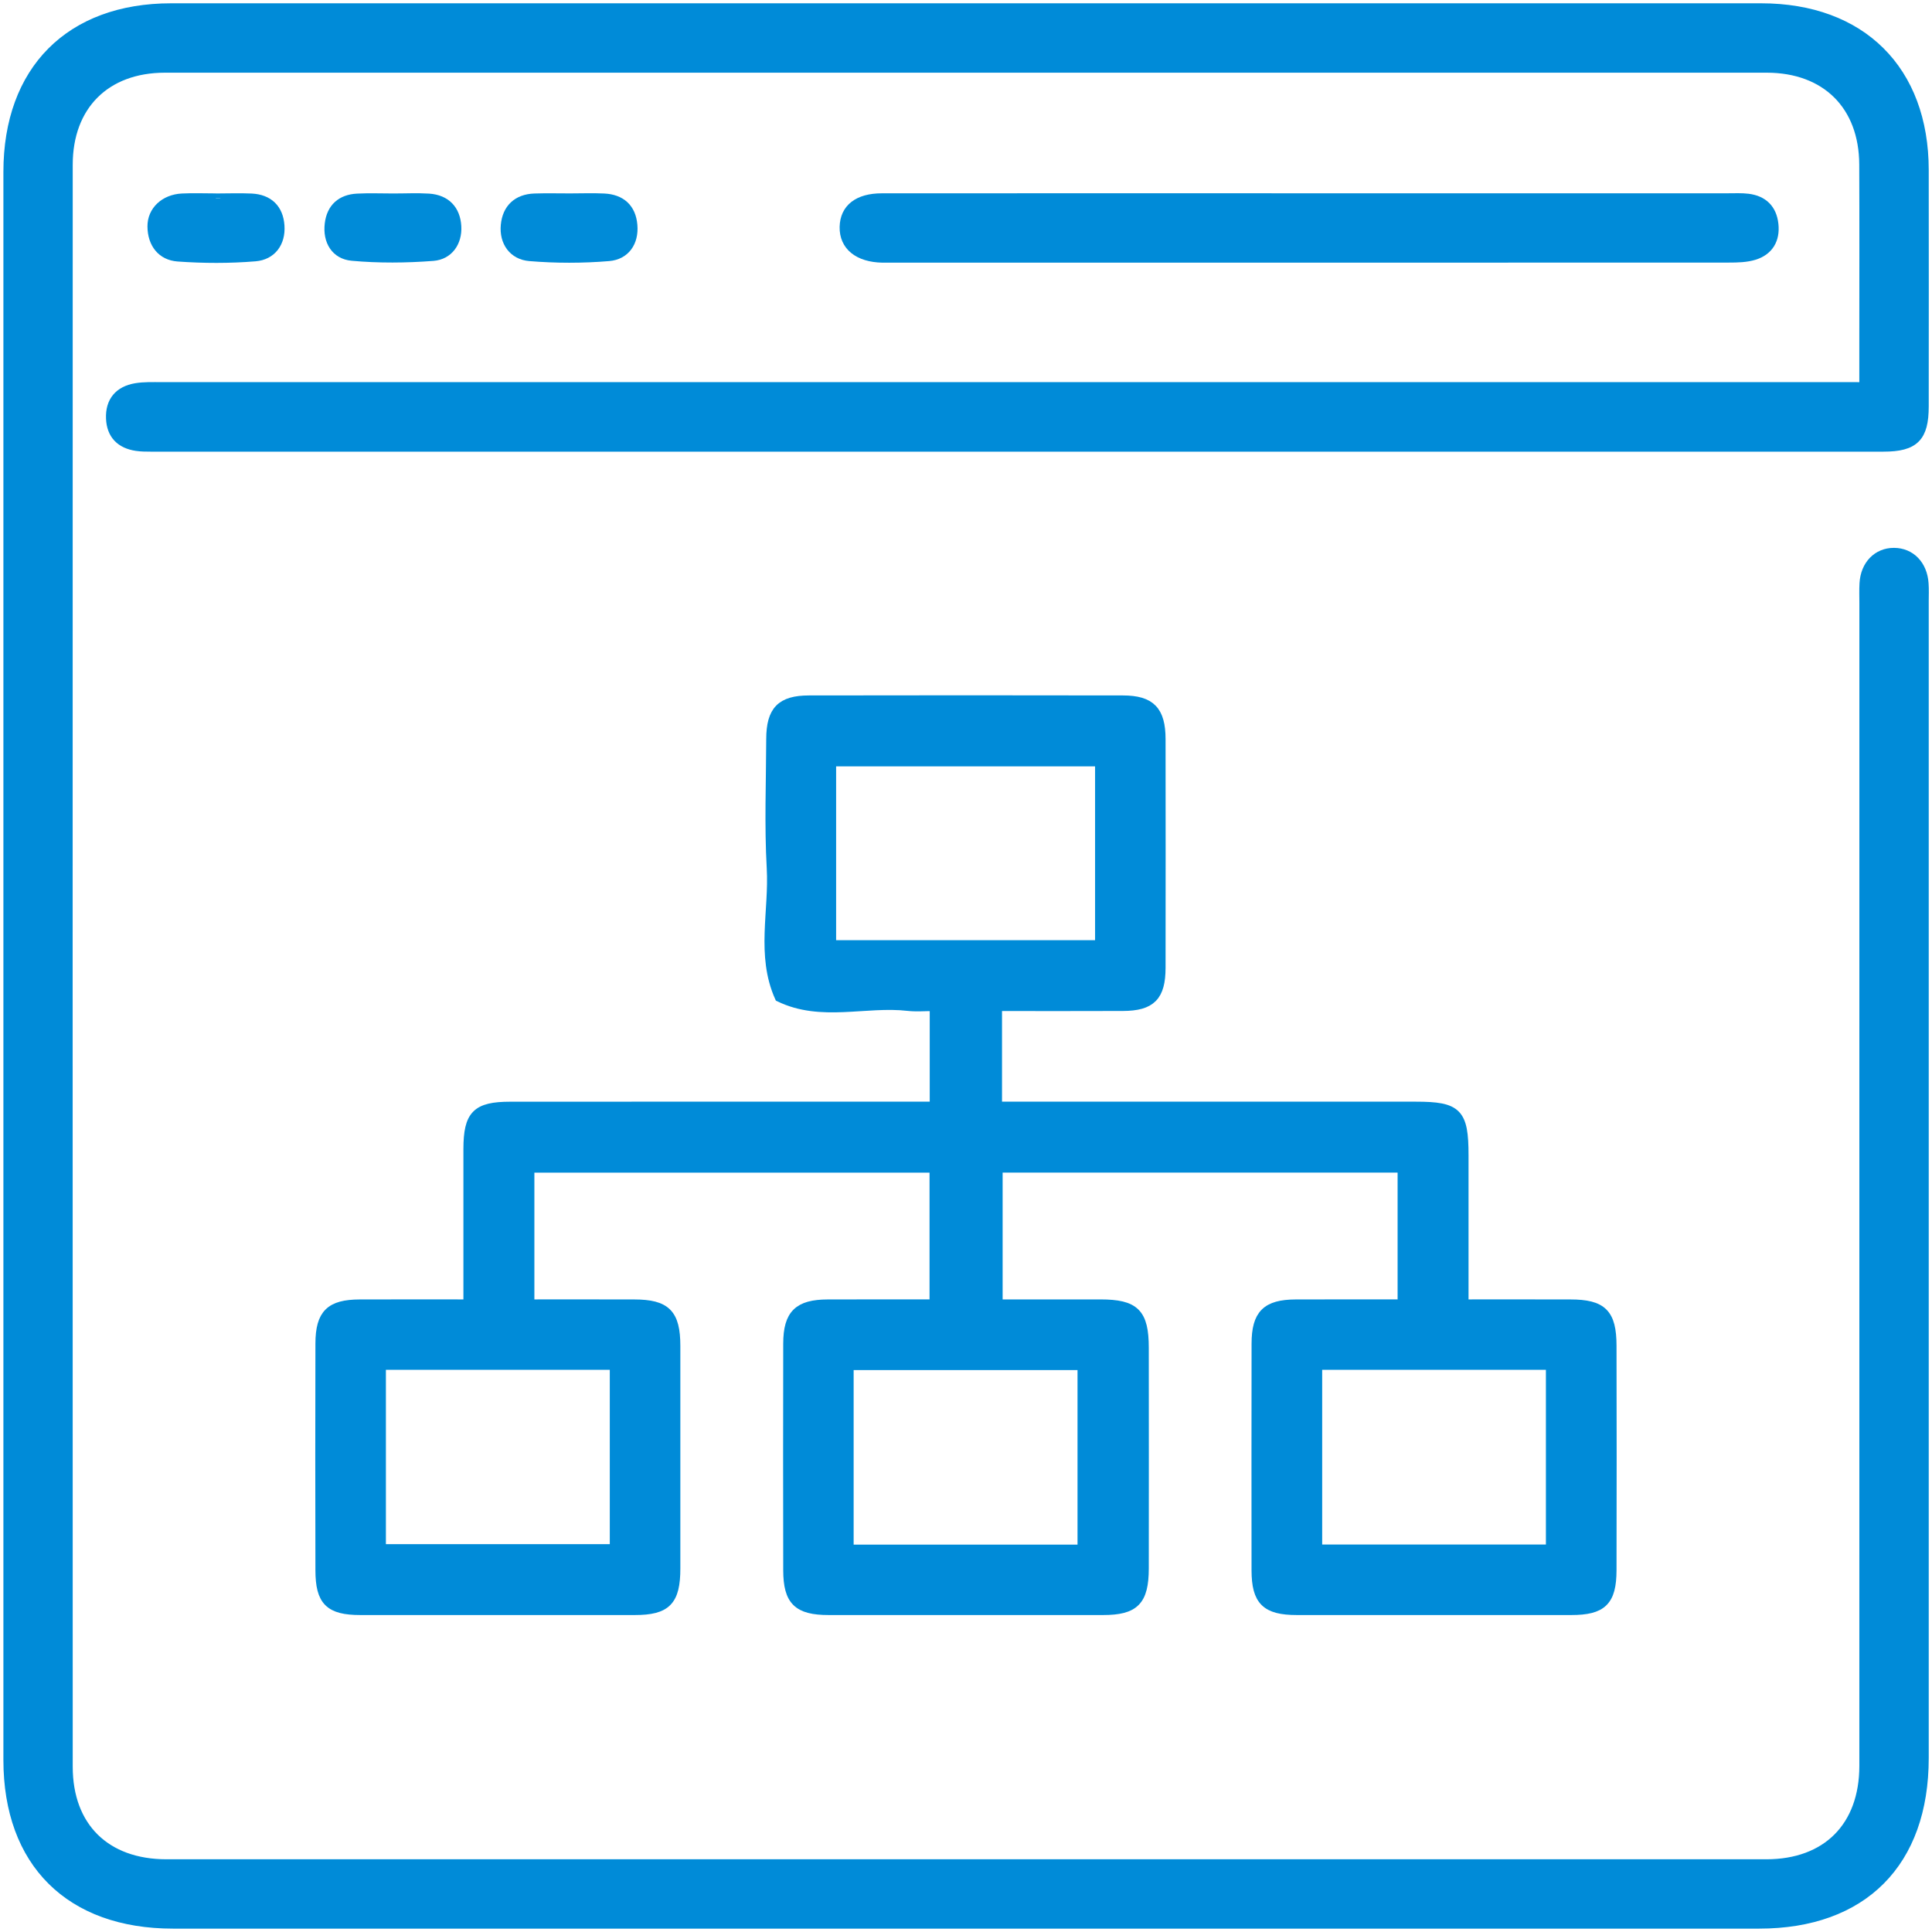 <?xml version="1.0" encoding="UTF-8"?> <svg xmlns="http://www.w3.org/2000/svg" xmlns:xlink="http://www.w3.org/1999/xlink" version="1.1" id="Layer_1" x="0px" y="0px" width="60px" height="60px" viewBox="0 0 60 60" xml:space="preserve"> <g> <path fill-rule="evenodd" clip-rule="evenodd" fill="#008BD8" stroke="#008BD8" stroke-width="0.297" stroke-miterlimit="10" d=" M57.891,12.017c0-0.479,0-0.885,0-1.292c0-1.873,0.006-3.745-0.002-5.617c-0.007-1.834-1.177-2.998-3.021-2.999 c-16.582-0.002-33.165-0.002-49.748,0c-1.841,0.001-3.01,1.167-3.01,3.008c-0.003,16.584-0.003,33.167,0,49.75 c0,1.872,1.168,3.023,3.059,3.023c16.562,0.002,33.123,0.002,49.687,0c1.878,0,3.035-1.161,3.036-3.046 c0.002-12.036,0.001-24.073,0.001-36.109c0-0.205-0.008-0.411,0.004-0.617c0.032-0.57,0.409-0.957,0.922-0.955 c0.512,0.001,0.887,0.382,0.926,0.956c0.014,0.184,0.005,0.37,0.005,0.555c0,11.975,0,23.948,0,35.923 c0,3.246-1.896,5.15-5.122,5.15c-16.418,0.001-32.836,0.001-49.254,0c-3.202,0-5.12-1.905-5.12-5.091c0-16.439,0-32.878,0-49.317 c0-3.157,1.921-5.088,5.061-5.088c16.459-0.001,32.917-0.001,49.377,0c3.115,0,5.056,1.929,5.058,5.029 c0.002,2.448,0.003,4.896,0,7.344c-0.001,0.952-0.296,1.254-1.256,1.254c-17.94,0.002-35.88,0.001-53.821,0 c-0.144,0-0.289-0.001-0.43-0.022c-0.495-0.072-0.782-0.359-0.802-0.86c-0.022-0.532,0.258-0.858,0.776-0.947 c0.261-0.044,0.533-0.033,0.8-0.033c17.323-0.001,34.647-0.001,51.969-0.001C57.263,12.017,57.545,12.017,57.891,12.017z"></path> <path fill-rule="evenodd" clip-rule="evenodd" fill="#008BD8" stroke="#008BD8" stroke-width="0.297" stroke-miterlimit="10" d=" M30.97,31.25c0,1.051,0,2.029,0,3.112c0.243,0,0.48,0,0.717,0c4.094,0,8.188-0.001,12.283,0c1.291,0,1.488,0.2,1.488,1.514 c0.001,1.518,0,3.035,0,4.627c1.145,0,2.228-0.002,3.311,0.001c0.991,0.001,1.283,0.288,1.285,1.287 c0.005,2.325,0.006,4.65,0,6.975c-0.003,0.959-0.296,1.242-1.26,1.242c-2.838,0.002-5.677,0.002-8.517,0 c-0.96,0-1.259-0.295-1.261-1.242c-0.002-2.346-0.003-4.691,0.001-7.037c0.001-0.909,0.315-1.222,1.225-1.225 c1.088-0.004,2.175-0.001,3.31-0.001c0-1.423,0-2.809,0-4.235c-4.171,0-8.339,0-12.563,0c0,1.393,0,2.773,0,4.235 c1.06,0,2.122-0.001,3.186,0c1.07,0.001,1.352,0.28,1.353,1.354c0.002,2.283,0.003,4.567,0,6.852 c-0.002,1.006-0.291,1.299-1.274,1.299c-2.84,0.002-5.677,0.002-8.517,0c-0.959,0-1.263-0.294-1.265-1.243 c-0.004-2.346-0.005-4.691,0-7.037c0.002-0.908,0.323-1.221,1.232-1.224c1.087-0.004,2.175-0.001,3.312-0.001 c0-1.427,0-2.81,0-4.234c-4.185,0-8.353,0-12.569,0c0,1.392,0,2.774,0,4.234c1.085,0,2.168-0.002,3.251,0.001 c0.986,0.002,1.281,0.298,1.282,1.293c0.002,2.304,0.002,4.608,0,6.912c0,1.008-0.283,1.299-1.267,1.299 c-2.839,0.002-5.679,0.002-8.518,0c-0.961,0-1.25-0.283-1.251-1.247c-0.006-2.347-0.006-4.691,0-7.037 c0.003-0.916,0.314-1.217,1.228-1.22c1.089-0.004,2.178-0.001,3.368-0.001c0-0.333,0-0.631,0-0.93c0-1.296-0.002-2.592,0-3.888 c0.002-1.058,0.259-1.322,1.307-1.322c4.135-0.003,8.271-0.001,12.406-0.001c0.242,0,0.484,0,0.769,0c0-1.057,0-2.049,0-3.112 c-0.297,0-0.562,0.025-0.821-0.004c-1.327-0.151-2.7,0.345-3.993-0.281c-0.581-1.3-0.173-2.669-0.248-4.002 c-0.075-1.333-0.02-2.674-0.016-4.012c0.003-0.878,0.313-1.204,1.179-1.205c3.25-0.006,6.5-0.006,9.75,0 c0.863,0.001,1.175,0.329,1.176,1.208c0.003,2.366,0.003,4.732,0,7.099c-0.001,0.887-0.3,1.191-1.174,1.195 C33.587,31.254,32.296,31.25,30.97,31.25z M25.818,29.347c2.821,0,5.581,0,8.339,0c0-1.926,0-3.807,0-5.696 c-2.802,0-5.562,0-8.339,0C25.818,25.566,25.818,27.433,25.818,29.347z M33.612,48.118c0-1.945,0-3.839,0-5.718 c-2.447,0-4.837,0-7.25,0c0,1.924,0,3.804,0,5.718C28.79,48.118,31.183,48.118,33.612,48.118z M11.836,48.104 c2.438,0,4.846,0,7.25,0c0-1.93,0-3.813,0-5.711c-2.432,0-4.826,0-7.25,0C11.836,44.314,11.836,46.198,11.836,48.104z M40.913,42.392c0,1.952,0,3.835,0,5.723c2.437,0,4.832,0,7.245,0c0-1.921,0-3.805,0-5.723 C45.73,42.392,43.337,42.392,40.913,42.392z"></path> <path fill-rule="evenodd" clip-rule="evenodd" fill="#008BD8" stroke="#008BD8" stroke-width="0.297" stroke-miterlimit="10" d=" M40.652,6.151c4.34,0,8.681,0,13.021,0c0.205,0,0.413-0.011,0.615,0.014c0.469,0.059,0.744,0.332,0.794,0.802 c0.051,0.466-0.151,0.814-0.599,0.956C54.236,8,53.958,8.006,53.695,8.006c-8.681,0.004-17.361,0.003-26.04,0.003 c-0.082,0-0.165,0.002-0.247,0c-0.751-0.014-1.196-0.376-1.184-0.96c0.012-0.569,0.423-0.896,1.161-0.897 C31.809,6.149,36.23,6.151,40.652,6.151z"></path> <path fill-rule="evenodd" clip-rule="evenodd" fill="#008BD8" stroke="#008BD8" stroke-width="0.297" stroke-miterlimit="10" d=" M12.207,6.157c0.37,0.001,0.741-0.019,1.109,0.004c0.53,0.035,0.833,0.356,0.862,0.871c0.027,0.491-0.25,0.884-0.728,0.922 c-0.835,0.064-1.685,0.072-2.518-0.004c-0.506-0.046-0.762-0.468-0.699-0.994c0.059-0.497,0.367-0.77,0.864-0.795 C11.466,6.142,11.837,6.157,12.207,6.157z"></path> <path fill-rule="evenodd" clip-rule="evenodd" fill="#008BD8" stroke="#008BD8" stroke-width="0.297" stroke-miterlimit="10" d=" M17.709,6.155c0.349,0,0.699-0.014,1.047,0.003c0.525,0.025,0.845,0.306,0.89,0.835c0.045,0.532-0.234,0.925-0.74,0.967 c-0.814,0.068-1.643,0.068-2.458,0c-0.505-0.042-0.796-0.447-0.747-0.966c0.048-0.511,0.366-0.817,0.898-0.836 C16.969,6.145,17.339,6.156,17.709,6.155z"></path> <path fill-rule="evenodd" clip-rule="evenodd" fill="#008BD8" stroke="#008BD8" stroke-width="0.297" stroke-miterlimit="10" d=" M6.701,6.157c0.371,0,0.74-0.015,1.109,0.002c0.531,0.027,0.841,0.329,0.876,0.852c0.036,0.527-0.254,0.914-0.76,0.956 C7.13,8.033,6.323,8.03,5.527,7.973C5.019,7.937,4.733,7.556,4.728,7.036C4.723,6.549,5.114,6.186,5.653,6.158 c0.349-0.018,0.699-0.003,1.048-0.003C6.701,6.155,6.701,6.156,6.701,6.157z"></path> </g> </svg> 